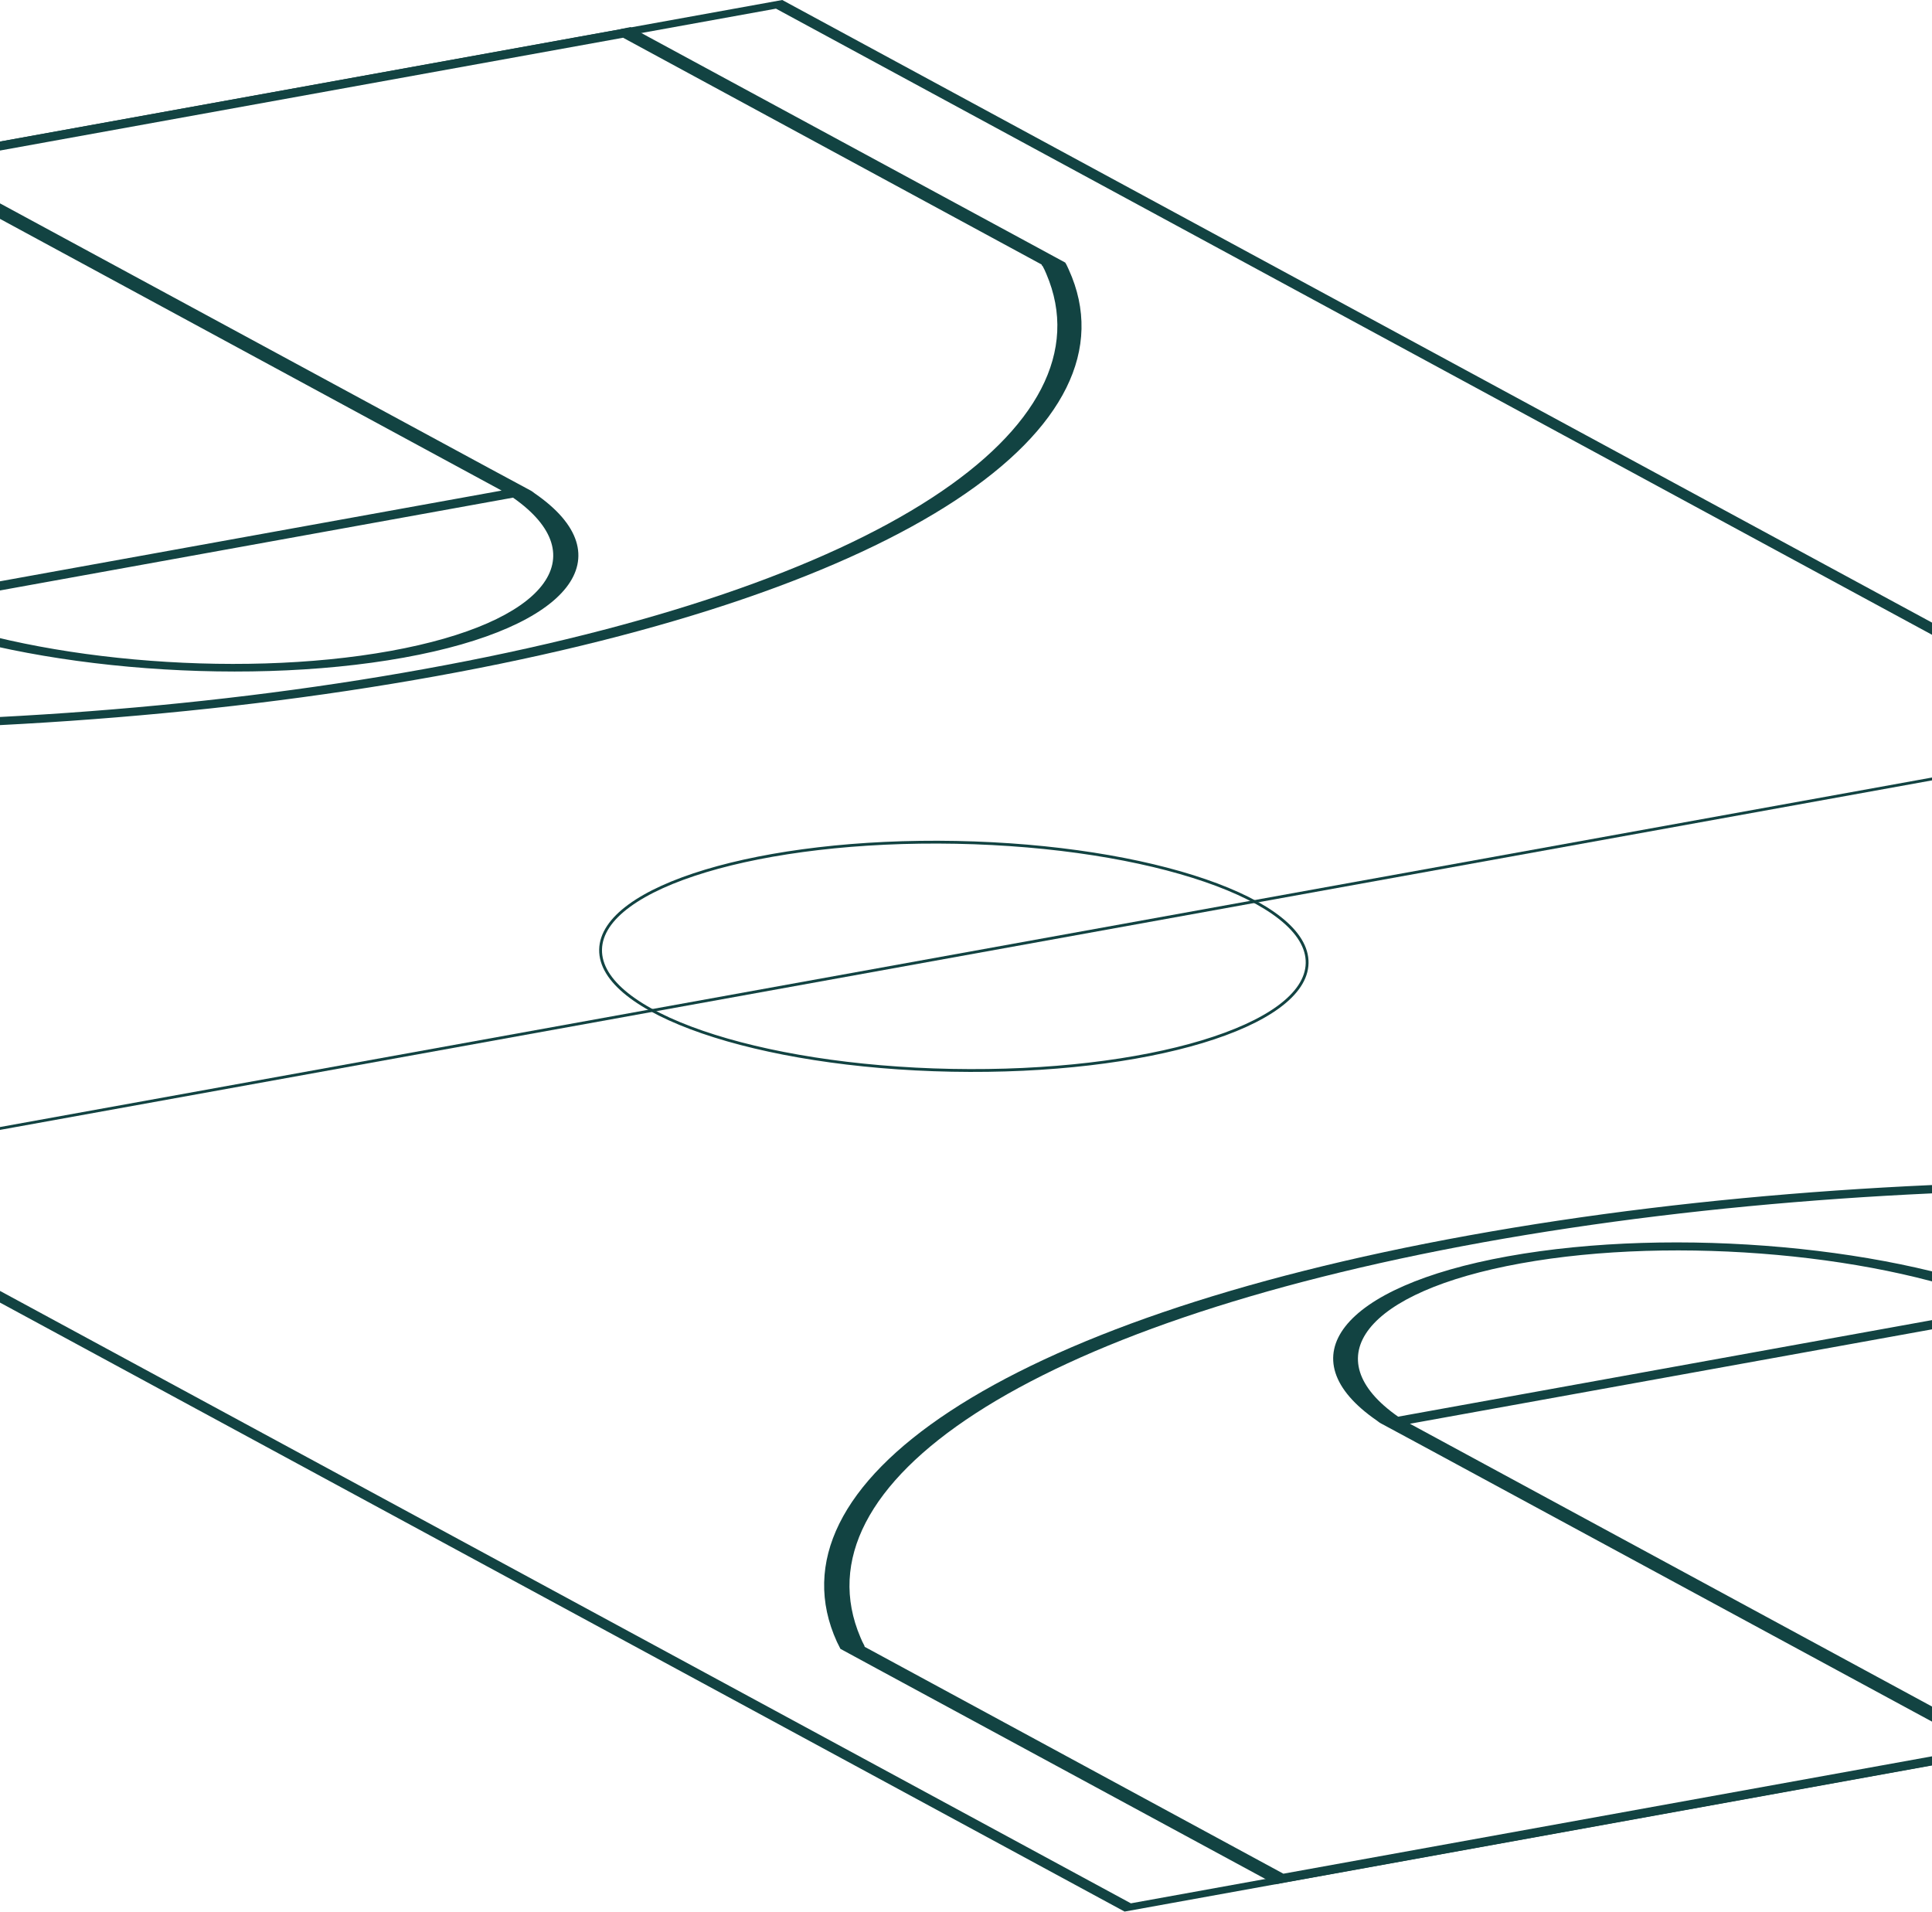 <svg width="1920" height="1900" viewBox="0 0 1920 1900" fill="none" xmlns="http://www.w3.org/2000/svg">
<g clip-path="url(#clip0_558_26662)">
<path d="M3492 1469.92L1117.6 1899.61L-1597 429.688L777.398 0L3492 1469.92ZM1123.85 1891.41L3465.05 1467.58L771.148 8.594L-1570.44 432.422L1123.85 1891.41Z" fill="#124342"/>
<path d="M617.253 28.906L-1436.86 400.781L-1447.02 402.734L-1429.83 412.109L-1051.74 616.797L-1015.02 636.719C-1009.16 638.281 -1003.31 639.844 -997.446 641.016C-599.044 738.672 -32.689 756.25 433.676 671.875C900.041 587.5 1133.61 425 1062.14 267.969C1060.96 265.625 1060.18 263.281 1058.62 260.937L1021.9 241.016L643.813 36.328L626.627 26.953L616.472 28.906H617.253ZM1035.97 264.062C1037.53 266.797 1038.7 269.531 1039.87 272.266C1105.1 425 875.824 582.812 421.568 664.844C-32.689 747.266 -583.421 730.469 -973.62 636.719C-980.651 635.156 -987.682 633.203 -994.712 631.641C-995.493 631.641 -996.275 631.25 -997.446 630.859L-1413.42 405.469L619.206 37.5L1035.18 262.891C1035.18 262.891 1035.18 263.672 1035.58 264.062H1035.97Z" fill="#124342"/>
<path d="M-733.797 273.437L-161.582 583.203L-120.961 605.078C-119.398 605.859 -117.446 606.641 -115.493 607.422C11.449 662.891 234.476 683.594 401.258 653.516C568.04 623.438 621.551 552.344 531.325 490.234C530.153 489.453 528.981 488.281 527.419 487.5L486.797 465.625L-85.417 155.859L-733.797 273.047V273.437ZM387.978 646.875C232.523 675 25.12 655.469 -94.791 603.906L509.842 494.531C593.038 552.734 543.433 618.75 387.978 646.875ZM498.515 487.5L-108.462 597.266L-700.597 276.563L-93.62 166.797L498.515 487.5Z" fill="#124342"/>
<path d="M3331.08 1498.69L1277.36 1870.57L1267.2 1872.52L1250.02 1863.15L871.926 1658.46L835.211 1638.54C834.039 1636.19 832.867 1633.85 831.696 1631.5C760.218 1474.47 993.79 1311.97 1460.16 1227.6C1926.52 1143.22 2492.88 1160.8 2891.28 1258.46C2897.14 1260.02 2902.99 1261.19 2908.85 1262.75L2945.57 1282.68L3323.66 1487.36L3340.85 1496.74L3330.69 1498.69H3331.08ZM2889.72 1267.83C2882.68 1265.88 2875.65 1264.32 2868.62 1262.75C2478.42 1169 1927.69 1152.6 1473.44 1234.63C1019.18 1317.05 789.902 1474.47 855.131 1627.21C856.303 1629.94 857.475 1632.68 859.037 1635.41C859.037 1635.41 859.037 1636.19 859.427 1636.58L1275.41 1861.97L3308.82 1494L2892.84 1268.61C2892.06 1268.61 2890.89 1268.22 2890.11 1267.83H2889.72Z" fill="#124342"/>
<path d="M1985.1 1746.09L1412.89 1436.33L1372.27 1414.45C1370.7 1413.67 1369.53 1412.5 1368.36 1411.72C1278.13 1349.61 1331.65 1278.52 1498.43 1248.44C1665.21 1218.36 1887.85 1239.06 2015.18 1294.53C2017.13 1295.31 2018.69 1296.09 2020.65 1296.88L2061.27 1318.75L2633.48 1628.52L1985.1 1745.7V1746.09ZM1511.32 1255.47C1355.86 1283.59 1306.26 1349.61 1389.45 1407.81L1994.09 1298.44C1874.18 1246.88 1666.77 1227.34 1511.32 1255.47ZM2008.15 1305.08L1401.17 1414.84L1993.31 1735.55L2600.28 1625.78L2008.15 1305.08Z" fill="#124342"/>
<path d="M-231.5 1163.28L2126.49 736.719" stroke="#124342" stroke-width="2.8" stroke-miterlimit="10"/>
<path d="M1299.01 957.088C1300.21 894.536 1144 840.809 950.105 837.086C756.211 833.363 598.055 881.053 596.854 943.605C595.653 1006.16 751.862 1059.88 945.756 1063.61C1139.65 1067.33 1297.81 1019.64 1299.01 957.088Z" stroke="#124342" stroke-width="2.8" stroke-miterlimit="10"/>
</g>
<defs>
<clipPath id="clip0_558_26662">
<rect width="5089" height="1900" fill="white" transform="translate(-1597)"/>
</clipPath>
</defs>
</svg>
